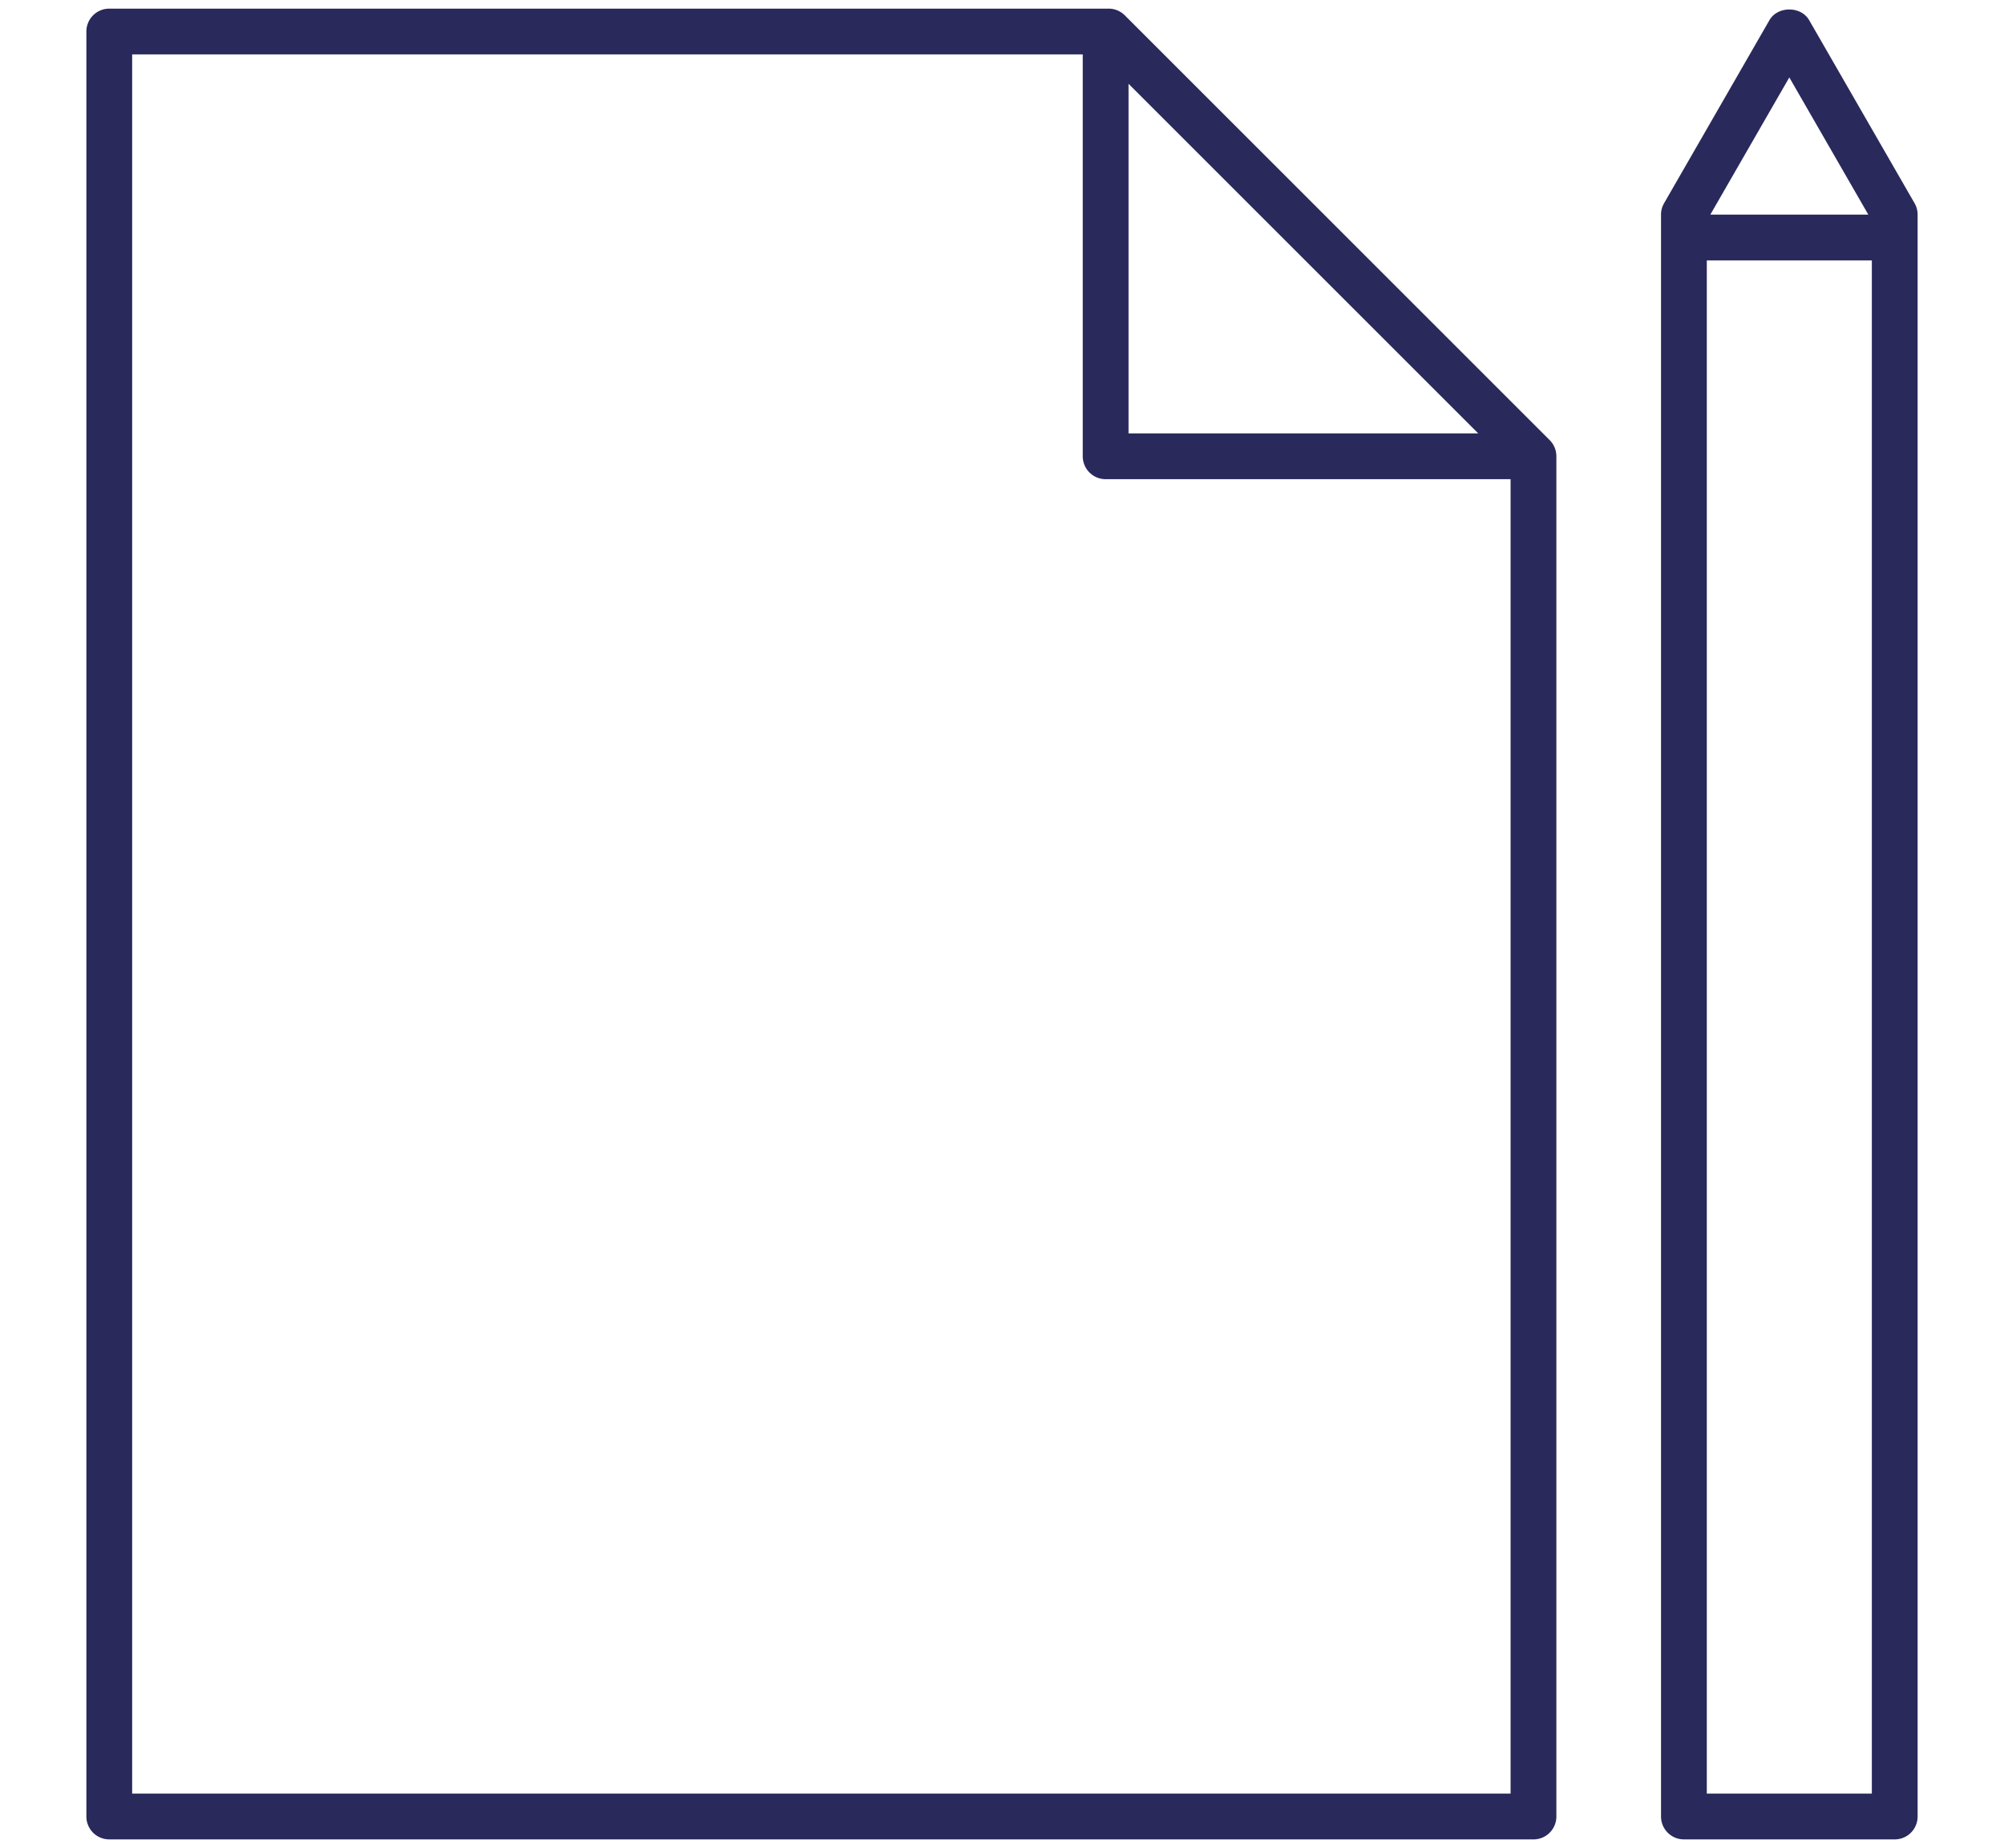 <svg xmlns="http://www.w3.org/2000/svg" width="116" height="107" fill="none" viewBox="0 0 116 107">
  <path fill="#2A295C" d="M65.108.888A1.324 1.324 0 0064.17.5H6.325C5.593.5 5 1.093 5 1.825v103.35c0 .732.593 1.325 1.325 1.325h82.44c.732 0 1.325-.593 1.325-1.325V26.419c0-.351-.14-.688-.388-.937L65.108.888zm.216 3.964l20.242 20.242H65.324V4.852zM87.44 103.85H7.65V3.15h55.024v23.269c0 .732.592 1.325 1.325 1.325h23.44v76.106zM104.721 1.166c-.471-.822-1.824-.822-2.297 0l-6.1 10.6a1.32 1.32 0 00-.177.66v92.749c0 .732.593 1.325 1.325 1.325h12.203c.733 0 1.325-.593 1.325-1.325V12.427c0-.232-.061-.46-.177-.661l-6.102-10.6zm-1.148 3.317l4.573 7.944h-9.145l4.572-7.944zm4.777 99.367h-9.553V15.077h9.553v88.773z"/>
</svg>
